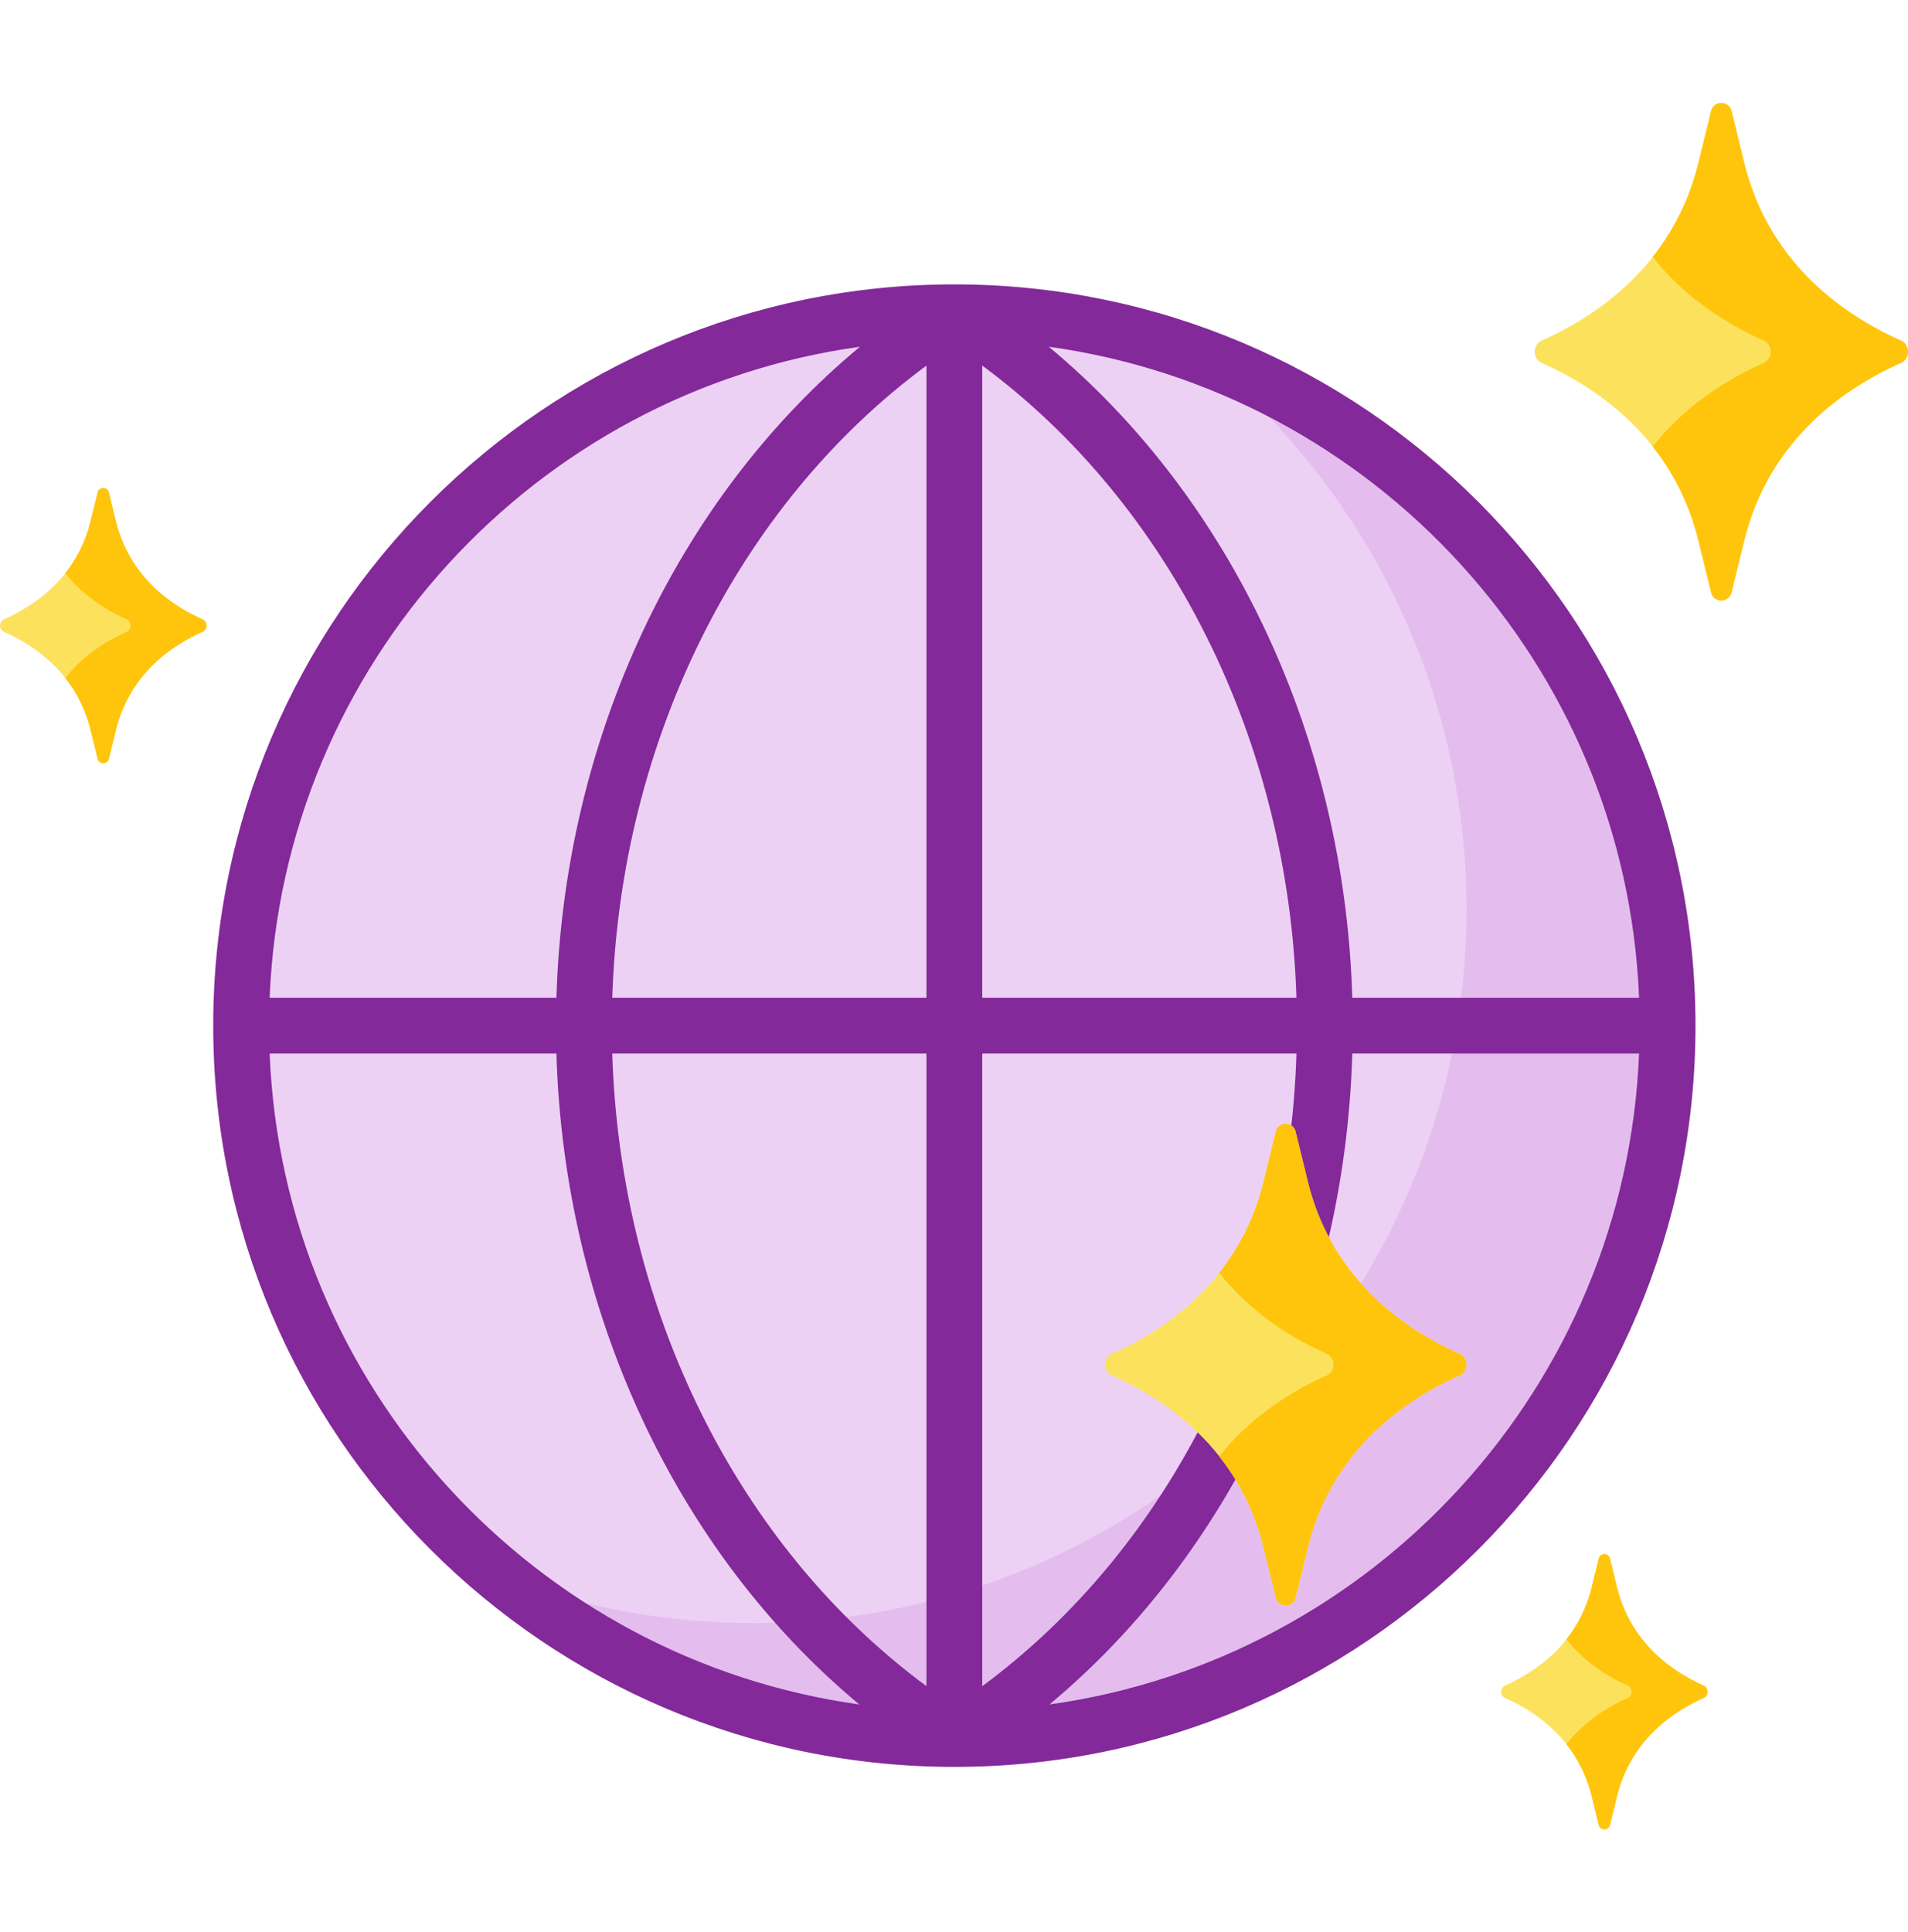 <svg width="80" height="81" viewBox="0 0 80 81" fill="none" xmlns="http://www.w3.org/2000/svg">
<g clip-path="url(#clip0_3925_519)">
<path d="M40.014 72.899C56.53 72.899 69.919 59.51 69.919 42.995C69.919 26.479 56.53 13.09 40.014 13.09C23.498 13.09 10.109 26.479 10.109 42.995C10.109 59.51 23.498 72.899 40.014 72.899Z" fill="#B036CE" fill-opacity="0.23"/>
<path d="M50.52 14.988C57.216 20.473 61.49 28.804 61.49 38.134C61.49 54.65 48.101 68.039 31.585 68.039C27.888 68.039 24.349 67.366 21.08 66.14C26.237 70.363 32.83 72.898 40.015 72.898C56.531 72.898 69.92 59.509 69.92 42.993C69.92 30.175 61.854 19.242 50.52 14.988Z" fill="#B036CE" fill-opacity="0.13"/>
<path d="M40.015 11.922C22.881 11.922 8.94 25.862 8.94 42.997C8.94 60.131 22.88 74.071 40.015 74.071C57.15 74.071 71.09 60.131 71.09 42.997C71.09 25.862 57.15 11.922 40.015 11.922ZM68.724 41.827H56.7C56.379 30.964 51.637 20.898 43.974 14.536C57.574 16.418 68.162 27.853 68.724 41.827ZM38.845 41.827H25.672C26.009 31.058 30.952 21.153 38.845 15.326V41.827ZM38.845 44.167V70.686C30.948 64.856 26.003 54.943 25.671 44.167H38.845ZM41.185 44.167H54.359C54.026 54.943 49.082 64.856 41.185 70.686V44.167ZM41.185 41.827V15.326C49.078 21.153 54.021 31.058 54.358 41.827H41.185ZM36.056 14.536C28.393 20.898 23.651 30.964 23.33 41.827H11.306C11.868 27.853 22.456 16.418 36.056 14.536ZM11.306 44.167H23.33C23.645 55.023 28.377 65.086 36.028 71.453C22.442 69.559 11.868 58.131 11.306 44.167ZM44.002 71.453C51.653 65.086 56.385 55.023 56.7 44.167H68.724C68.162 58.131 57.588 69.559 44.002 71.453Z" fill="#832999"/>
<path d="M54.322 47.438L54.837 49.543C55.672 52.955 58.043 55.36 61.256 56.781C61.56 56.984 61.56 57.431 61.256 57.633C58.043 59.055 55.672 61.46 54.837 64.872L54.322 66.976C54.216 67.409 53.6 67.409 53.494 66.976L52.979 64.872C52.144 61.46 49.772 59.054 46.56 57.633C46.256 57.431 46.256 56.984 46.56 56.781C49.772 55.36 52.144 52.955 52.979 49.543L53.494 47.438C53.6 47.005 54.216 47.005 54.322 47.438Z" fill="#FCE25C"/>
<path d="M61.256 56.781C58.044 55.36 55.672 52.955 54.837 49.543L54.322 47.438C54.216 47.005 53.6 47.005 53.494 47.438L52.979 49.543C52.622 50.999 51.984 52.27 51.122 53.361C52.28 54.827 53.843 55.966 55.684 56.781C55.988 56.984 55.988 57.431 55.684 57.633C53.843 58.448 52.28 59.588 51.122 61.053C51.984 62.144 52.622 63.416 52.979 64.872L53.494 66.976C53.6 67.409 54.216 67.409 54.322 66.976L54.837 64.872C55.672 61.46 58.044 59.054 61.256 57.633C61.56 57.431 61.56 56.984 61.256 56.781Z" fill="#FFC50D"/>
<path d="M72.6 4.652L73.133 6.827C73.996 10.352 76.445 12.837 79.764 14.305C80.078 14.514 80.078 14.976 79.764 15.186C76.445 16.654 73.996 19.139 73.133 22.664L72.6 24.839C72.491 25.286 71.855 25.286 71.745 24.839L71.213 22.664C70.35 19.139 67.9 16.654 64.581 15.186C64.267 14.976 64.267 14.514 64.581 14.305C67.9 12.837 70.35 10.352 71.213 6.827L71.745 4.652C71.855 4.205 72.491 4.205 72.6 4.652Z" fill="#FCE25C"/>
<path d="M79.765 14.305C76.446 12.837 73.996 10.352 73.133 6.827L72.601 4.652C72.491 4.205 71.855 4.205 71.746 4.652L71.213 6.827C70.845 8.331 70.185 9.645 69.295 10.772C70.491 12.286 72.106 13.463 74.008 14.305C74.322 14.514 74.322 14.976 74.008 15.186C72.106 16.027 70.491 17.204 69.295 18.719C70.186 19.846 70.845 21.159 71.213 22.664L71.746 24.839C71.855 25.286 72.492 25.286 72.601 24.839L73.133 22.664C73.996 19.139 76.446 16.654 79.765 15.186C80.079 14.976 80.079 14.514 79.765 14.305Z" fill="#FFC50D"/>
<path d="M67.505 65.338L67.8 66.541C68.277 68.491 69.632 69.865 71.468 70.677C71.642 70.793 71.642 71.048 71.468 71.164C69.632 71.976 68.277 73.351 67.8 75.301L67.505 76.503C67.445 76.751 67.093 76.751 67.032 76.503L66.738 75.301C66.26 73.351 64.906 71.976 63.07 71.164C62.896 71.048 62.896 70.793 63.07 70.677C64.906 69.865 66.26 68.491 66.738 66.541L67.032 65.338C67.093 65.091 67.445 65.091 67.505 65.338Z" fill="#FCE25C"/>
<path d="M71.468 70.677C69.632 69.865 68.277 68.491 67.8 66.541L67.505 65.338C67.445 65.091 67.093 65.091 67.032 65.338L66.738 66.541C66.534 67.373 66.169 68.099 65.677 68.723C66.338 69.561 67.231 70.212 68.284 70.677C68.457 70.793 68.457 71.048 68.284 71.164C67.232 71.63 66.338 72.281 65.677 73.118C66.169 73.742 66.534 74.468 66.738 75.301L67.032 76.503C67.093 76.751 67.445 76.751 67.505 76.503L67.8 75.301C68.277 73.351 69.632 71.976 71.468 71.164C71.642 71.048 71.642 70.793 71.468 70.677Z" fill="#FFC50D"/>
<path d="M4.566 20.643L4.861 21.846C5.338 23.795 6.693 25.17 8.529 25.982C8.703 26.098 8.703 26.353 8.529 26.469C6.693 27.281 5.338 28.655 4.861 30.605L4.566 31.808C4.505 32.056 4.154 32.056 4.093 31.808L3.798 30.605C3.321 28.655 1.966 27.281 0.13 26.469C-0.043 26.353 -0.043 26.098 0.13 25.982C1.966 25.17 3.321 23.795 3.798 21.846L4.093 20.643C4.154 20.395 4.506 20.395 4.566 20.643Z" fill="#FCE25C"/>
<path d="M8.529 25.982C6.693 25.17 5.338 23.795 4.86 21.846L4.566 20.643C4.505 20.395 4.153 20.395 4.093 20.643L3.798 21.845C3.595 22.677 3.23 23.404 2.737 24.027C3.399 24.865 4.292 25.516 5.344 25.982C5.518 26.098 5.518 26.353 5.344 26.469C4.292 26.934 3.399 27.585 2.737 28.423C3.23 29.047 3.595 29.773 3.798 30.605L4.093 31.808C4.153 32.056 4.505 32.056 4.566 31.808L4.86 30.605C5.338 28.655 6.693 27.281 8.529 26.469C8.702 26.353 8.702 26.098 8.529 25.982Z" fill="#FFC50D"/>
</g>
<defs>
<clipPath id="clip0_3925_519">
<rect width="80" height="80" fill="white" transform="translate(0 0.5)"/>
</clipPath>
</defs>
</svg>
